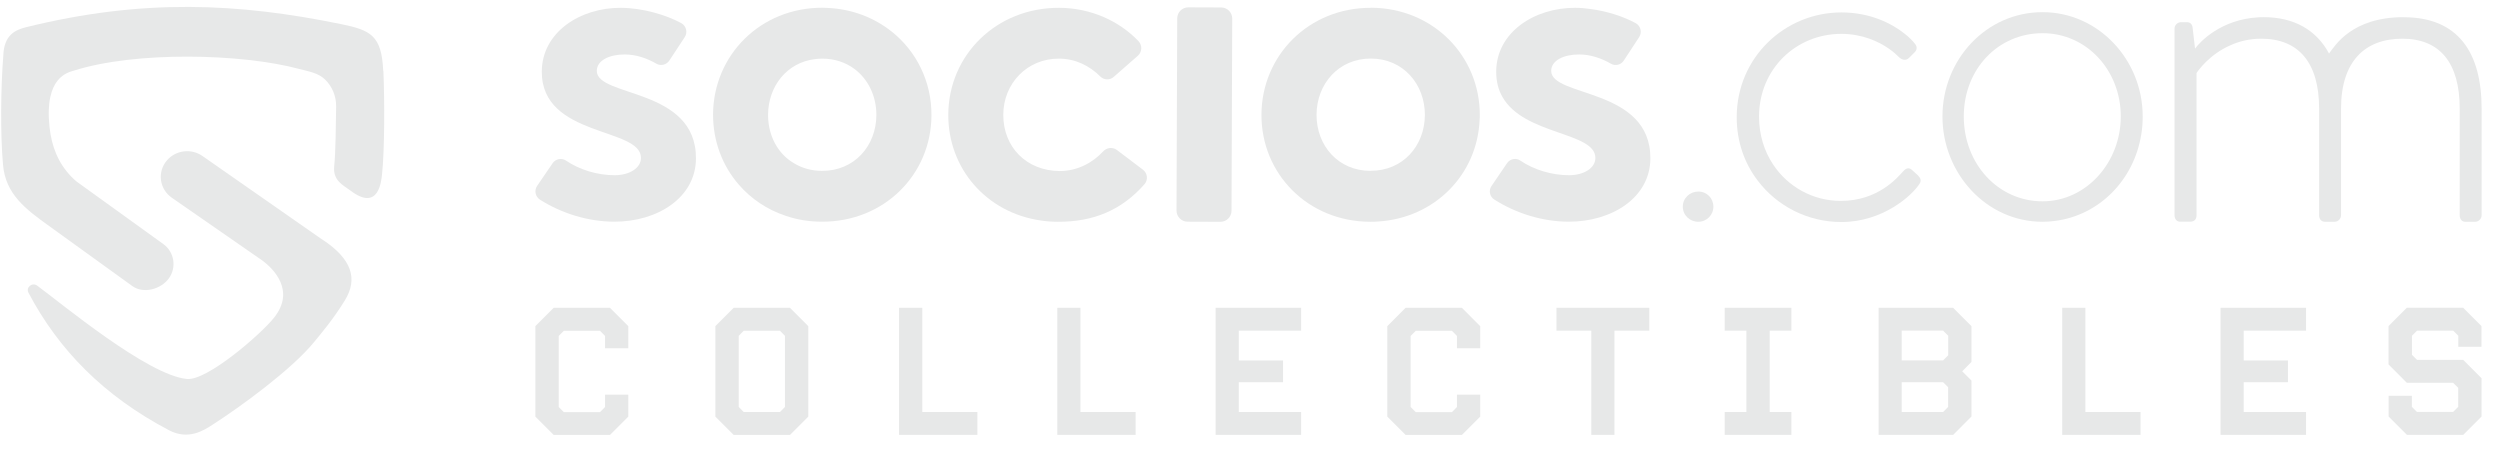 <svg xmlns="http://www.w3.org/2000/svg" width="127" height="23" viewBox="0 0 127 23" fill="none"><g clip-path="url(#clip0_16_9965)"><path fill-rule="evenodd" clip-rule="evenodd" d="M19.468 3.606C19.387 1.809 18.845 1.534 17.321 1.224C12.106 0.156 7.276 -0.086 1.328 1.381C0.769 1.521 0.202 1.779 0.168 2.826C0.041 4.395 0.011 6.811 0.155 8.384C0.286 9.859 1.294 10.622 2.496 11.482L6.725 14.534C7.284 14.937 8.173 14.7 8.579 14.14C8.982 13.58 8.855 12.8 8.296 12.398C7.166 11.584 5.303 10.24 3.855 9.197C3.897 9.227 3.94 9.257 3.978 9.286C3.855 9.202 3.737 9.091 3.622 8.973C2.945 8.273 2.623 7.43 2.517 6.463C2.238 3.899 3.466 3.678 3.762 3.585C6.882 2.597 12.262 2.712 15.209 3.505C15.683 3.632 16.166 3.7 16.517 4.043C16.881 4.399 17.08 4.891 17.076 5.399C17.063 6.315 17.05 7.777 16.978 8.434C16.898 9.185 17.444 9.409 17.795 9.676C19.243 10.778 19.37 9.193 19.408 8.85C19.54 7.621 19.54 5.081 19.476 3.606H19.468Z" fill="#E7E8E8"></path><path fill-rule="evenodd" clip-rule="evenodd" d="M16.356 12.16L10.286 7.926C9.718 7.527 8.931 7.625 8.482 8.146C7.978 8.727 8.093 9.604 8.728 10.045C9.93 10.88 11.826 12.194 13.355 13.254C13.867 13.644 15.035 14.755 13.913 16.149C13.232 16.997 10.518 19.349 9.498 19.252C7.5 19.066 3.114 15.407 1.887 14.509C1.637 14.326 1.302 14.598 1.446 14.869C2.97 17.764 5.273 20.117 8.584 21.855C9.574 22.376 10.353 21.863 10.806 21.571C12.203 20.672 14.815 18.777 15.958 17.374C16.318 16.933 16.927 16.225 17.524 15.251C18.185 14.17 17.889 13.156 16.356 12.156V12.16Z" fill="#E7E8E8"></path><path d="M86.273 9.731C85.85 9.731 85.486 10.058 85.486 10.499C85.486 10.94 85.85 11.266 86.273 11.266C86.697 11.266 87.04 10.923 87.04 10.499C87.04 10.075 86.713 9.731 86.273 9.731Z" fill="#E7E8E8"></path><path d="M97.432 8.909L97.157 8.659C97.005 8.506 96.852 8.506 96.674 8.71C96.395 9.015 95.409 10.206 93.512 10.206C92.102 10.206 90.828 9.494 90.075 8.358C89.622 7.68 89.359 6.845 89.359 5.925C89.359 3.517 91.23 1.72 93.537 1.72C94.621 1.72 95.455 2.123 95.959 2.475C96.2 2.644 96.365 2.797 96.45 2.886C96.602 3.038 96.81 3.11 96.983 2.937L97.233 2.686C97.386 2.559 97.411 2.381 97.284 2.229C97.161 2.072 96.979 1.881 96.738 1.699C96.078 1.177 94.985 0.631 93.542 0.631C90.68 0.631 88.225 2.911 88.225 5.955C88.225 7.192 88.618 8.29 89.283 9.163C90.265 10.469 91.832 11.279 93.542 11.279C95.646 11.279 97.136 9.935 97.517 9.329C97.614 9.176 97.568 9.049 97.441 8.922L97.432 8.909Z" fill="#E7E8E8"></path><path d="M103.761 0.618C100.899 0.618 98.677 3.03 98.677 5.916C98.677 8.803 100.903 11.266 103.761 11.266C103.973 11.266 104.176 11.253 104.383 11.224C106.635 10.944 108.409 9.147 108.777 6.824C108.828 6.531 108.849 6.226 108.849 5.916C108.849 3.03 106.593 0.618 103.761 0.618ZM103.761 10.227C101.509 10.227 99.76 8.328 99.76 5.916C99.76 3.505 101.509 1.686 103.761 1.686C106.013 1.686 107.736 3.585 107.736 5.916C107.736 8.248 105.988 10.227 103.761 10.227Z" fill="#E7E8E8"></path><path d="M122.108 0.872C119.471 0.872 118.616 2.318 118.315 2.72C117.68 1.529 116.541 0.872 115 0.872C114.903 0.872 114.806 0.872 114.712 0.881C112.841 0.987 111.77 2.106 111.508 2.47L111.381 1.377C111.355 1.224 111.254 1.127 111.101 1.127H110.797C110.619 1.127 110.466 1.275 110.466 1.453V10.931C110.466 11.113 110.568 11.262 110.746 11.262H111.254C111.478 11.262 111.584 11.139 111.584 10.931V3.712C111.673 3.572 112.249 2.763 113.294 2.305C113.739 2.102 114.264 1.966 114.873 1.966C116.77 1.966 117.811 3.182 117.811 5.514V10.935C117.811 11.143 117.934 11.266 118.112 11.266H118.594C118.772 11.266 118.925 11.118 118.925 10.935V5.514C118.925 3.11 120.144 1.966 122.04 1.966C123.937 1.966 124.953 3.182 124.953 5.514V10.935C124.953 11.143 125.076 11.266 125.228 11.266H125.736C125.914 11.266 126.066 11.118 126.066 10.935V5.514C126.066 2.674 124.877 0.876 122.116 0.876L122.108 0.872Z" fill="#E7E8E8"></path><path d="M30.317 3.602C30.317 3.064 30.969 2.763 31.74 2.767C32.324 2.767 32.879 2.966 33.348 3.238C33.573 3.365 33.861 3.293 34.005 3.072L34.788 1.881C34.944 1.639 34.86 1.313 34.606 1.173C33.831 0.754 32.641 0.402 31.537 0.397C29.471 0.389 27.532 1.635 27.523 3.636C27.511 6.993 32.565 6.451 32.561 8.023C32.561 8.536 31.977 8.901 31.223 8.901C30.347 8.901 29.441 8.625 28.755 8.159C28.531 8.006 28.226 8.07 28.074 8.29L27.286 9.443C27.13 9.672 27.193 9.986 27.422 10.138C28.565 10.863 29.911 11.258 31.194 11.262C33.386 11.27 35.346 10.049 35.355 8.049C35.368 4.437 30.313 4.954 30.317 3.598V3.602Z" fill="#E7E8E8"></path><path d="M78.801 3.602C78.801 3.064 79.453 2.763 80.224 2.767C80.808 2.767 81.367 2.966 81.837 3.238C82.057 3.365 82.349 3.297 82.489 3.076L83.272 1.881C83.428 1.639 83.344 1.313 83.094 1.177C82.497 0.851 81.655 0.567 80.791 0.457C80.537 0.419 80.279 0.397 80.021 0.397C77.955 0.389 76.016 1.635 76.007 3.636C76.007 4.149 76.122 4.577 76.325 4.925C77.426 6.874 81.045 6.692 81.045 8.023C81.045 8.536 80.461 8.901 79.707 8.901C78.831 8.901 77.921 8.625 77.235 8.159C77.015 8.006 76.71 8.066 76.558 8.29L75.77 9.447C75.614 9.672 75.673 9.986 75.906 10.134C77.049 10.863 78.395 11.258 79.678 11.262C81.871 11.27 83.831 10.049 83.839 8.049C83.852 4.437 78.797 4.954 78.801 3.598V3.602Z" fill="#E7E8E8"></path><path d="M45.291 1.601C44.41 0.898 43.288 0.457 42.031 0.402C41.955 0.402 41.87 0.393 41.79 0.393C38.632 0.381 36.236 2.805 36.223 5.819C36.223 7.184 36.701 8.422 37.527 9.375C38.149 10.096 38.966 10.651 39.919 10.965C40.486 11.16 41.104 11.262 41.752 11.262C44.91 11.274 47.306 8.871 47.318 5.861C47.327 4.136 46.552 2.602 45.295 1.601H45.291ZM41.756 8.68C41.222 8.68 40.74 8.54 40.338 8.294C39.978 8.087 39.681 7.79 39.461 7.442C39.173 6.985 39.017 6.429 39.017 5.832C39.025 4.386 39.969 3.178 41.396 3.004C41.519 2.987 41.646 2.979 41.777 2.979C42.408 2.979 42.958 3.174 43.398 3.496C44.101 4.017 44.524 4.882 44.52 5.849C44.512 7.421 43.39 8.689 41.756 8.68Z" fill="#E7E8E8"></path><path d="M58.062 8.621L56.733 7.616C56.674 7.57 56.615 7.544 56.547 7.532C56.369 7.489 56.179 7.548 56.043 7.688C55.544 8.231 54.769 8.689 53.838 8.689C52.14 8.68 50.963 7.468 50.967 5.832C50.967 4.242 52.182 2.97 53.795 2.979C54.633 2.979 55.353 3.344 55.891 3.882C56.081 4.073 56.382 4.081 56.577 3.907L57.804 2.831C58.024 2.636 58.033 2.305 57.838 2.093C56.86 1.067 55.412 0.402 53.804 0.397C50.624 0.385 48.186 2.788 48.173 5.823C48.161 8.557 50.108 10.808 52.877 11.202C53.156 11.245 53.444 11.266 53.74 11.266C55.522 11.274 56.966 10.694 58.139 9.358C58.333 9.138 58.295 8.799 58.062 8.621Z" fill="#E7E8E8"></path><path d="M59.803 0.934L59.767 10.696C59.766 11.008 60.017 11.261 60.328 11.262L61.996 11.268C62.307 11.269 62.56 11.018 62.561 10.707L62.597 0.944C62.598 0.633 62.347 0.38 62.036 0.379L60.368 0.373C60.057 0.371 59.804 0.623 59.803 0.934Z" fill="#E7E8E8"></path><path d="M69.649 0.397C66.491 0.385 64.095 2.809 64.082 5.823C64.07 8.837 66.449 11.258 69.607 11.266C69.738 11.266 69.869 11.266 70 11.253C72.888 11.079 75.051 8.863 75.165 6.082C75.174 6.006 75.174 5.938 75.174 5.861C75.186 2.848 72.807 0.406 69.649 0.393V0.397ZM69.624 8.68C67.985 8.68 66.876 7.404 66.88 5.827C66.889 4.259 68.007 2.966 69.645 2.975C71.279 2.975 72.388 4.276 72.384 5.844C72.375 7.417 71.258 8.684 69.624 8.676V8.68Z" fill="#E7E8E8"></path><path d="M31.918 17.684V16.569L31.134 15.785L30.986 15.636H28.129L27.197 16.569V21.164L28.129 22.096H30.986L31.918 21.164V20.049H30.736V20.676L30.482 20.935H28.641L28.383 20.676V17.065L28.641 16.806H30.482L30.736 17.065V17.692H31.918V17.684Z" fill="#E7E8E8"></path><path d="M40.13 15.636H37.273L36.341 16.569V21.164L37.273 22.096H40.13L41.061 21.164V16.569L40.13 15.636ZM39.876 20.672L39.622 20.931H37.781L37.527 20.672V17.061L37.781 16.802H39.622L39.876 17.061V20.672Z" fill="#E7E8E8"></path><path d="M46.853 20.931V15.636H45.672V22.092H49.651V20.931H46.853Z" fill="#E7E8E8"></path><path d="M54.887 20.931V15.636H53.711V22.092H57.69V20.931H54.887Z" fill="#E7E8E8"></path><path d="M66.097 16.798V15.636H61.754V22.092H66.097V20.931H62.931V19.417H65.179V18.311H62.931V16.798H66.097Z" fill="#E7E8E8"></path><path d="M75.195 17.684V16.569L74.263 15.636H71.406L70.475 16.569V21.164L71.406 22.096H74.263L75.195 21.164V20.049H74.013V20.676L73.76 20.935H71.918L71.66 20.676V17.065L71.918 16.806H73.76L74.013 17.065V17.692H75.195V17.684Z" fill="#E7E8E8"></path><path d="M79.068 15.636V16.798H80.838V22.092H82.014V16.798H83.784V15.636H79.068Z" fill="#E7E8E8"></path><path d="M91.002 16.798V15.636H87.615V16.798H88.716V20.931H87.615V22.092H91.002V20.931H89.901V16.798H91.002Z" fill="#E7E8E8"></path><path d="M100.146 16.564L99.595 16.014L99.219 15.636H95.434V22.092H99.219L100.15 21.16V19.332L99.68 18.862L100.15 18.387V16.56L100.146 16.564ZM98.965 20.672L98.71 20.931H96.607V19.417H98.71L98.965 19.672V20.668V20.672ZM98.965 18.052L98.71 18.307H96.607V16.793H98.71L98.761 16.849L98.969 17.056V18.052H98.965Z" fill="#E7E8E8"></path><path d="M105.937 20.931V15.636H104.76V22.092H108.739V20.931H105.937Z" fill="#E7E8E8"></path><path d="M117.147 16.798V15.636H112.803V22.092H117.147V20.931H113.98V19.417H116.228V18.311H113.98V16.798H117.147Z" fill="#E7E8E8"></path><path d="M126.058 17.616V16.564L125.126 15.632H122.269L121.338 16.564V18.514L122.269 19.447H124.618L124.877 19.701V20.668L124.618 20.926H122.781L122.523 20.668V20.108H121.342V21.16L122.273 22.092H125.131L126.062 21.16V19.214L125.131 18.281H122.785L122.527 18.023V17.056L122.785 16.798H124.623L124.881 17.056V17.616H126.058Z" fill="#E7E8E8"></path></g><defs><clipPath id="clip0_16_9965"><rect width="126" height="21.741" fill="white" transform="translate(0.058 0.351)"></rect></clipPath></defs></svg>